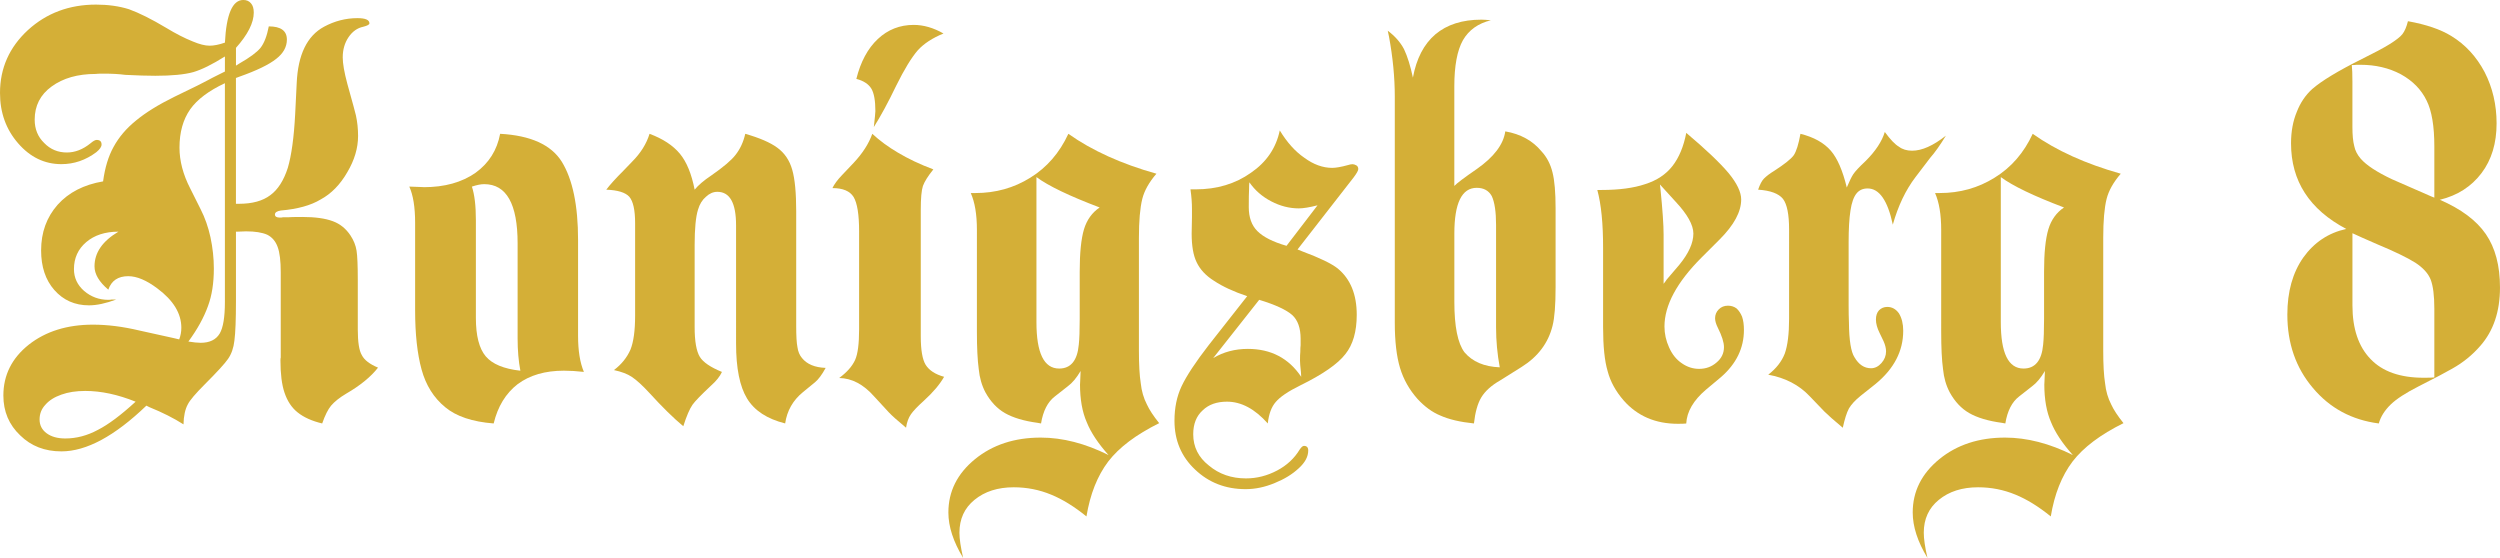 <?xml version="1.0" encoding="UTF-8"?> <!-- Generator: Adobe Illustrator 15.0.0, SVG Export Plug-In . SVG Version: 6.00 Build 0) --> <svg xmlns="http://www.w3.org/2000/svg" xmlns:xlink="http://www.w3.org/1999/xlink" id="Layer_1" x="0px" y="0px" width="283.465px" height="63.252px" viewBox="0 0 283.465 63.252" xml:space="preserve"> <g> <g> <path fill="#D4AF37" d="M26.752,8.841v14.266h0.349c1.507,0,2.69-0.326,3.549-0.977c0.857-0.625,1.519-1.658,1.983-3.096 c0.417-1.414,0.695-3.443,0.835-6.088l0.174-3.514c0.139-3.223,1.171-5.357,3.096-6.4c1.206-0.65,2.47-0.975,3.792-0.975 c0.905,0,1.357,0.197,1.357,0.592c0,0.139-0.232,0.266-0.696,0.383c-0.673,0.139-1.229,0.533-1.67,1.182 c-0.44,0.65-0.661,1.416-0.661,2.297c0,0.695,0.174,1.693,0.522,2.992c0.603,2.156,0.927,3.352,0.974,3.582 c0.162,0.744,0.244,1.52,0.244,2.332c0,1.369-0.406,2.736-1.218,4.105c-0.813,1.414-1.821,2.445-3.027,3.096 c-1.113,0.672-2.621,1.09-4.522,1.252c-0.44,0.068-0.66,0.221-0.66,0.451c0,0.232,0.185,0.35,0.557,0.35 c0.163,0,0.278-0.012,0.348-0.035h0.592c0.162-0.021,0.695-0.035,1.601-0.035c1.461,0,2.621,0.162,3.479,0.486 c0.812,0.301,1.472,0.836,1.982,1.602c0.371,0.557,0.602,1.137,0.696,1.738c0.092,0.58,0.139,1.693,0.139,3.34v4.766v0.836 c0,1.414,0.149,2.377,0.452,2.887c0.278,0.56,0.893,1.033,1.843,1.429c-0.813,1.043-2.017,2.028-3.618,2.955 c-0.741,0.44-1.311,0.895-1.705,1.356c-0.348,0.418-0.685,1.09-1.009,2.019c-1.161-0.277-2.087-0.695-2.782-1.252 c-0.674-0.533-1.173-1.287-1.498-2.263c-0.302-0.903-0.452-2.121-0.452-3.651c0-0.14,0.012-0.244,0.034-0.313v-0.384V39.28v-7.41 v-1.008c0-1.275-0.115-2.229-0.348-2.854c-0.232-0.648-0.626-1.113-1.182-1.393c-0.581-0.256-1.38-0.383-2.401-0.383l-0.903,0.033 h-0.243v7.863c0,2.111-0.059,3.607-0.175,4.488c-0.093,0.836-0.337,1.531-0.729,2.088c-0.349,0.51-1.229,1.473-2.644,2.887 c-1.043,1.045-1.683,1.797-1.914,2.264c-0.302,0.558-0.465,1.312-0.486,2.263c-1.09-0.697-2.377-1.347-3.861-1.949l-0.348-0.174 c-3.598,3.458-6.81,5.185-9.639,5.185c-1.879,0-3.434-0.604-4.662-1.809c-1.276-1.207-1.914-2.713-1.914-4.523 c0-2.318,0.962-4.242,2.888-5.773c1.925-1.508,4.349-2.264,7.271-2.264c1.646,0,3.397,0.221,5.254,0.662l3.931,0.869l0.592,0.141 c0.162-0.418,0.243-0.858,0.243-1.321c0-1.623-0.904-3.106-2.713-4.453c-1.23-0.928-2.331-1.393-3.305-1.393 c-1.161,0-1.914,0.51-2.263,1.529c-1.043-0.881-1.564-1.762-1.564-2.643c0-1.555,0.903-2.865,2.713-3.934 c-1.507,0-2.726,0.396-3.652,1.184c-0.928,0.789-1.392,1.811-1.392,3.063c0,0.975,0.383,1.796,1.147,2.47 c0.789,0.672,1.705,1.011,2.749,1.011c0.186,0,0.313-0.015,0.383-0.037h0.522c-1.183,0.44-2.216,0.662-3.096,0.662 c-1.602,0-2.912-0.58-3.933-1.74c-0.998-1.137-1.496-2.633-1.496-4.488c0-2.039,0.626-3.768,1.879-5.184 c1.252-1.391,2.969-2.273,5.148-2.643c0.209-1.555,0.604-2.854,1.183-3.898c0.604-1.113,1.449-2.109,2.54-2.992 c1.09-0.904,2.527-1.795,4.313-2.678l2.644-1.287c0.441-0.232,0.846-0.441,1.219-0.627c0.162-0.092,0.323-0.178,0.486-0.26 c0.162-0.082,0.313-0.156,0.453-0.227c0.141-0.068,0.278-0.139,0.417-0.209l0.558-0.277V6.403 c-1.438,0.904-2.634,1.496-3.584,1.773c-0.998,0.277-2.436,0.416-4.313,0.416c-0.904,0-2.041-0.035-3.409-0.104 c-0.673-0.092-1.497-0.139-2.47-0.139c-0.487,0-0.777,0.014-0.87,0.035c-2.042,0-3.711,0.477-5.01,1.428 c-1.276,0.928-1.914,2.18-1.914,3.756c0,1.066,0.358,1.947,1.078,2.645c0.695,0.719,1.554,1.078,2.573,1.078 c0.929,0,1.821-0.348,2.68-1.043c0.301-0.256,0.532-0.383,0.695-0.383c0.371,0,0.558,0.174,0.558,0.521 c0,0.256-0.198,0.545-0.592,0.869c-1.207,0.904-2.528,1.357-3.967,1.357c-1.901,0-3.537-0.789-4.904-2.367 C0.684,14.671,0,12.769,0,10.542c0-2.807,1.056-5.184,3.166-7.131c2.11-1.926,4.686-2.889,7.724-2.889 c1.367,0,2.608,0.174,3.723,0.521c1.16,0.418,2.575,1.125,4.244,2.123c1.066,0.648,2.063,1.16,2.992,1.531 c0.766,0.324,1.402,0.484,1.914,0.484c0.486,0,1.065-0.113,1.74-0.348c0.161-3.223,0.856-4.836,2.086-4.836 c0.371,0,0.662,0.127,0.871,0.383c0.207,0.232,0.313,0.582,0.313,1.043c0,1.162-0.672,2.494-2.018,4.002v2.018l0.383-0.242 c1.182-0.674,1.982-1.264,2.399-1.775c0.417-0.531,0.73-1.344,0.939-2.434c1.368,0,2.052,0.498,2.052,1.496 c0,0.834-0.406,1.564-1.218,2.191c-0.813,0.648-2.203,1.322-4.174,2.018L26.752,8.841z M15.377,45.546 c-2.018-0.813-3.92-1.219-5.705-1.219c-1.045,0-1.948,0.139-2.715,0.418c-0.789,0.277-1.392,0.66-1.809,1.146 c-0.441,0.465-0.661,1.021-0.661,1.672c0,0.646,0.268,1.17,0.8,1.563c0.534,0.396,1.241,0.59,2.122,0.59 c1.252,0,2.482-0.323,3.688-0.973C12.28,48.142,13.708,47.075,15.377,45.546z M25.5,33.405V9.433 c-1.832,0.859-3.143,1.846-3.931,2.957c-0.813,1.16-1.218,2.609-1.218,4.35c0,1.508,0.406,3.049,1.218,4.627l1.183,2.365 c0.486,0.951,0.857,2.006,1.112,3.166c0.255,1.207,0.383,2.389,0.383,3.549c0,1.646-0.221,3.064-0.661,4.244 c-0.464,1.302-1.205,2.646-2.227,4.035c0.58,0.094,1.044,0.142,1.393,0.142c1.021,0,1.739-0.351,2.157-1.046 c0.395-0.672,0.591-1.866,0.591-3.582V33.405L25.5,33.405z"></path> <path fill="#D4AF37" d="M66.204,42.169c-0.813-0.092-1.565-0.139-2.262-0.139c-2.134,0-3.885,0.51-5.253,1.531 c-1.345,1.045-2.25,2.526-2.714,4.453c-2.412-0.188-4.244-0.802-5.497-1.845c-1.299-1.065-2.192-2.493-2.679-4.278 c-0.488-1.785-0.73-4.023-0.73-6.715V25.26c0-1.762-0.221-3.131-0.661-4.104c1.3,0.047,1.845,0.068,1.636,0.068 c2.365,0,4.325-0.543,5.88-1.635c1.507-1.09,2.436-2.561,2.784-4.418c3.454,0.188,5.786,1.242,6.991,3.166 c1.229,1.996,1.845,4.953,1.845,8.873v10.854C65.543,39.759,65.763,41.126,66.204,42.169z M53.958,24.948v11.1 c0,2.018,0.371,3.467,1.113,4.35c0.742,0.881,2.053,1.426,3.932,1.636c-0.209-1.091-0.313-2.31-0.313-3.652V27.595 c0-4.477-1.264-6.715-3.792-6.715c-0.371,0-0.835,0.092-1.392,0.279C53.807,22.063,53.958,23.325,53.958,24.948z"></path> <path fill="#D4AF37" d="M73.649,15.173c1.508,0.559,2.655,1.311,3.444,2.262c0.765,0.928,1.321,2.285,1.67,4.07 c0.417-0.51,1.043-1.045,1.878-1.602c1.369-0.951,2.285-1.727,2.749-2.33c0.533-0.674,0.903-1.473,1.112-2.4 c1.623,0.463,2.829,0.986,3.618,1.564c0.835,0.604,1.403,1.438,1.705,2.506c0.302,1.043,0.452,2.609,0.452,4.695v13.047 c0,1.113,0.046,1.9,0.139,2.365c0.069,0.51,0.243,0.928,0.522,1.252c0.557,0.694,1.449,1.065,2.679,1.112 c-0.417,0.767-0.822,1.312-1.218,1.638l-1.356,1.11c-1.137,0.931-1.809,2.11-2.018,3.55c-2.041-0.511-3.479-1.449-4.314-2.816 c-0.835-1.369-1.252-3.445-1.252-6.229V26.411V25.54c0-2.527-0.707-3.791-2.121-3.791c-0.465,0-0.895,0.186-1.289,0.557 c-0.416,0.348-0.719,0.834-0.903,1.463c-0.255,0.811-0.383,2.145-0.383,4v1.01v8.313c0,1.603,0.196,2.728,0.591,3.375 c0.371,0.604,1.206,1.173,2.505,1.705c-0.232,0.511-0.65,1.031-1.252,1.565c-1.113,1.043-1.81,1.763-2.087,2.156 c-0.325,0.463-0.673,1.273-1.044,2.437c-1.113-0.929-2.39-2.181-3.827-3.759c-0.789-0.856-1.461-1.473-2.018-1.844 c-0.486-0.324-1.16-0.58-2.018-0.766c0.857-0.648,1.484-1.426,1.878-2.33c0.349-0.883,0.522-2.156,0.522-3.828v-9.566v-0.939 c0-1.482-0.222-2.48-0.661-2.99c-0.441-0.486-1.312-0.754-2.609-0.801c0.394-0.533,1.055-1.264,1.983-2.191l0.938-0.975 C72.64,17.364,73.301,16.31,73.649,15.173z"></path> <path fill="#D4AF37" d="M98.906,15.173c0.857,0.789,1.82,1.496,2.888,2.123c1.159,0.695,2.505,1.334,4.035,1.912 c-0.603,0.744-0.996,1.371-1.182,1.879c-0.163,0.488-0.244,1.393-0.244,2.715v1.113v13.219c0,1.555,0.186,2.633,0.557,3.236 c0.395,0.625,1.09,1.078,2.089,1.355c-0.487,0.856-1.252,1.764-2.296,2.713c-0.72,0.649-1.207,1.16-1.461,1.531 c-0.278,0.395-0.465,0.903-0.558,1.528c-0.951-0.787-1.6-1.367-1.948-1.737l-1.67-1.81c-1.207-1.369-2.527-2.065-3.966-2.089 c0.881-0.649,1.484-1.334,1.81-2.053c0.301-0.674,0.451-1.82,0.451-3.445v-1.043V26.232c0-1.9-0.207-3.201-0.625-3.896 c-0.418-0.674-1.218-1.01-2.4-1.01c0.209-0.439,0.568-0.928,1.078-1.461l1.322-1.393C97.804,17.388,98.512,16.286,98.906,15.173z M97.098,8.946c0.486-1.949,1.298-3.455,2.435-4.523c1.138-1.066,2.493-1.6,4.07-1.6c1.113,0,2.238,0.326,3.375,0.975 c-1.252,0.51-2.228,1.148-2.922,1.914c-0.719,0.834-1.531,2.168-2.437,4c-0.903,1.877-1.75,3.443-2.539,4.695 c0.115-1.043,0.175-1.646,0.175-1.809c0-1.184-0.15-2.029-0.452-2.541C98.477,9.526,97.908,9.155,97.098,8.946z"></path> <path fill="#D4AF37" d="M121.137,15.173c2.689,1.902,6.019,3.41,9.984,4.523c-0.836,0.973-1.369,1.926-1.601,2.852 c-0.255,1.021-0.383,2.494-0.383,4.42v1.113v10.576v1.113c0,1.576,0.069,2.807,0.209,3.688c0.093,0.881,0.324,1.682,0.696,2.4 c0.277,0.604,0.741,1.311,1.392,2.121c-2.621,1.301-4.546,2.75-5.775,4.35c-1.229,1.623-2.053,3.699-2.47,6.227 c-1.368-1.111-2.702-1.938-4-2.469c-1.346-0.559-2.761-0.836-4.244-0.836c-1.809,0-3.293,0.475-4.453,1.426 c-1.137,0.928-1.705,2.168-1.705,3.725c0,0.695,0.141,1.646,0.418,2.853c-1.112-1.832-1.671-3.547-1.671-5.146 c0-2.392,1.009-4.406,3.027-6.055c1.994-1.623,4.478-2.437,7.445-2.437c2.48,0,5.044,0.659,7.688,1.981 c-1.183-1.322-2.007-2.563-2.47-3.723c-0.511-1.16-0.766-2.598-0.766-4.313c0,0.162,0.022-0.336,0.069-1.498 c-0.464,0.789-0.952,1.369-1.461,1.74l-1.461,1.147c-0.813,0.625-1.334,1.646-1.565,3.063l-0.383-0.07 c-1.554-0.209-2.795-0.58-3.723-1.113c-0.881-0.51-1.612-1.287-2.192-2.33c-0.417-0.789-0.672-1.672-0.765-2.645 c-0.139-1.021-0.209-2.438-0.209-4.244V26.063c0-1.74-0.232-3.131-0.696-4.174h0.521c2.296,0,4.372-0.58,6.229-1.74 C118.701,18.989,120.139,17.331,121.137,15.173z M124.685,23.524c-3.433-1.301-5.822-2.447-7.167-3.445v16.457 c0,3.5,0.857,5.252,2.574,5.252c1.322,0,2.063-0.904,2.227-2.713c0.07-0.627,0.104-1.602,0.104-2.922v-5.357 c0-2.109,0.161-3.711,0.486-4.801C123.235,24.927,123.827,24.103,124.685,23.524z"></path> <path fill="#D4AF37" d="M134.983,21.47h0.591c2.412,0,4.5-0.627,6.263-1.879c1.761-1.205,2.853-2.805,3.271-4.801 c0.834,1.369,1.763,2.4,2.783,3.096c1.043,0.766,2.099,1.148,3.166,1.148c0.416,0,1.008-0.104,1.771-0.313 c0.209-0.068,0.385-0.104,0.523-0.104c0.137,0,0.289,0.047,0.45,0.139c0.14,0.092,0.209,0.232,0.209,0.416 c0,0.162-0.174,0.477-0.521,0.939l-6.367,8.176l0.523,0.209c1.992,0.742,3.338,1.393,4.035,1.947 c1.438,1.184,2.155,2.934,2.155,5.253c0,1.9-0.43,3.388-1.287,4.453c-0.856,1.113-2.563,2.297-5.112,3.549 c-1.369,0.673-2.297,1.3-2.783,1.88c-0.488,0.558-0.789,1.366-0.904,2.437c-1.463-1.646-3.004-2.472-4.627-2.472 c-1.161,0-2.077,0.326-2.749,0.978c-0.719,0.647-1.078,1.553-1.078,2.713c0,1.438,0.591,2.621,1.773,3.549 c1.16,0.975,2.563,1.461,4.209,1.461c1.228,0,2.414-0.301,3.548-0.904c1.09-0.58,1.938-1.369,2.539-2.365 c0.188-0.277,0.348-0.418,0.486-0.418c0.325,0,0.485,0.176,0.485,0.521c0,0.697-0.358,1.369-1.076,2.018 c-0.721,0.674-1.625,1.23-2.715,1.67c-1.112,0.465-2.215,0.697-3.304,0.697c-2.272,0-4.187-0.744-5.74-2.227 c-1.555-1.461-2.33-3.307-2.33-5.531c0-1.461,0.266-2.76,0.8-3.896c0.557-1.184,1.588-2.75,3.096-4.695l4.349-5.532 c-1.53-0.511-2.783-1.091-3.757-1.738c-0.928-0.58-1.589-1.287-1.982-2.123c-0.371-0.766-0.558-1.844-0.558-3.234l0.035-1.879 v-0.869C135.157,23.036,135.098,22.282,134.983,21.47z M142.775,33.995l-5.218,6.609c1.16-0.695,2.47-1.045,3.931-1.045 c2.622,0,4.637,1.057,6.051,3.166l-0.033-0.558c-0.068-0.604-0.104-1.03-0.104-1.287c0-0.438,0.012-0.767,0.035-0.976 c0-0.348,0.012-0.604,0.035-0.766V38.41c0-1.205-0.314-2.099-0.939-2.679C145.859,35.132,144.607,34.552,142.775,33.995z M141.663,20.671c-0.023,0.139-0.035,0.395-0.035,0.766c-0.023,0.369-0.035,1.055-0.035,2.053c0,1.16,0.324,2.064,0.974,2.713 c0.673,0.672,1.773,1.229,3.306,1.67l3.517-4.592c-0.906,0.23-1.613,0.348-2.123,0.348c-1.066,0-2.111-0.266-3.132-0.801 C143.111,22.294,142.289,21.575,141.663,20.671z"></path> <path fill="#D4AF37" d="M170.678,14.896c1.738,0.301,3.105,1.055,4.104,2.262c0.604,0.648,1.021,1.449,1.252,2.398 c0.231,0.904,0.348,2.264,0.348,4.072v1.043v7.896c0,2.018-0.114,3.479-0.348,4.385c-0.486,1.947-1.658,3.502-3.515,4.662 l-2.438,1.529c-0.975,0.557-1.682,1.194-2.121,1.914c-0.418,0.694-0.695,1.682-0.836,2.957c-1.576-0.162-2.852-0.466-3.826-0.904 c-0.902-0.371-1.762-0.998-2.574-1.879c-0.928-1.043-1.588-2.215-1.981-3.515c-0.396-1.321-0.593-3.024-0.593-5.112V35.42V11.938 v-0.975c0-2.18-0.221-4.453-0.659-6.82l-0.14-0.66c0.813,0.604,1.426,1.299,1.844,2.088c0.396,0.834,0.73,1.914,1.009,3.234 c0.396-2.156,1.241-3.793,2.541-4.906c1.319-1.113,3.063-1.67,5.217-1.67c0.256,0,0.615,0.023,1.08,0.07 c-1.438,0.348-2.494,1.102-3.166,2.26c-0.649,1.16-0.976,2.9-0.976,5.219v0.73v10.576c0.277-0.301,1.125-0.939,2.539-1.914 C169.389,17.806,170.469,16.38,170.678,14.896z M170.051,41.649c-0.279-1.51-0.418-3.017-0.418-4.523V26.341v-0.836 c0-1.482-0.162-2.574-0.486-3.27c-0.348-0.627-0.916-0.939-1.705-0.939c-1.692,0-2.539,1.729-2.539,5.184v7.759 c0,2.783,0.384,4.685,1.148,5.705C166.955,41.011,168.287,41.579,170.051,41.649z"></path> <path fill="#D4AF37" d="M181.113,21.54h0.486c1.993,0,3.641-0.221,4.938-0.66c1.321-0.418,2.354-1.102,3.096-2.053 c0.742-0.953,1.267-2.203,1.566-3.758c2.202,1.855,3.803,3.375,4.801,4.559c0.951,1.16,1.426,2.156,1.426,2.992 c0,1.391-0.813,2.898-2.436,4.523l-2.054,2.053c-2.807,2.805-4.209,5.415-4.209,7.827c0,0.813,0.174,1.602,0.521,2.365 c0.35,0.789,0.834,1.393,1.461,1.811c0.604,0.418,1.252,0.625,1.947,0.625c0.766,0,1.428-0.242,1.984-0.729 c0.557-0.466,0.834-1.046,0.834-1.738c0-0.535-0.232-1.267-0.695-2.193c-0.209-0.416-0.313-0.775-0.313-1.078 c0-0.395,0.14-0.729,0.416-1.008c0.277-0.279,0.627-0.418,1.045-0.418c0.369,0,0.695,0.104,0.976,0.313 c0.254,0.232,0.463,0.547,0.625,0.939c0.141,0.418,0.209,0.916,0.209,1.496c0,2.064-0.869,3.85-2.609,5.357l-1.705,1.426 c-1.414,1.207-2.156,2.481-2.227,3.828c-0.187,0.021-0.498,0.033-0.938,0.033c-2.553,0-4.604-0.882-6.157-2.646 c-0.904-1.043-1.509-2.145-1.812-3.305c-0.349-1.158-0.521-2.83-0.521-5.01v-1.252v-7.688 C181.775,25.366,181.553,23.163,181.113,21.54z M189.984,22.862l-1.773-1.947l0.07,0.59c0.229,2.297,0.348,3.99,0.348,5.08v5.604 c0.021-0.049,0.059-0.093,0.104-0.141c0.048-0.047,0.082-0.094,0.104-0.139l0.142-0.209l1.426-1.67 c1.066-1.301,1.6-2.482,1.6-3.549C192.002,25.505,191.33,24.3,189.984,22.862z"></path> <path fill="#D4AF37" d="M204.145,15.173c1.506,0.371,2.656,1.01,3.443,1.914c0.742,0.857,1.346,2.25,1.811,4.174 c0.302-0.717,0.543-1.217,0.729-1.496c0.209-0.322,0.685-0.834,1.429-1.529c1.11-1.113,1.829-2.203,2.153-3.271 c0.627,0.857,1.16,1.416,1.603,1.67c0.395,0.303,0.893,0.453,1.496,0.453c1.112,0,2.389-0.568,3.827-1.705 c-0.649,1.068-1.241,1.902-1.774,2.506l-1.67,2.191c-1.113,1.461-1.974,3.258-2.574,5.393c-0.58-2.736-1.531-4.105-2.854-4.105 c-0.533,0-0.951,0.186-1.253,0.557c-0.325,0.396-0.559,1.043-0.694,1.949c-0.142,0.904-0.209,2.1-0.209,3.584v1.043v6.123 c0,0.742,0.012,1.393,0.035,1.949c0.021,2.018,0.229,3.326,0.627,3.932c0.483,0.834,1.11,1.25,1.877,1.25 c0.438,0,0.836-0.195,1.184-0.59s0.521-0.836,0.521-1.322c0-0.348-0.095-0.729-0.279-1.146l-0.451-0.938 c-0.279-0.56-0.418-1.065-0.418-1.53c0-0.439,0.115-0.787,0.348-1.045c0.258-0.254,0.568-0.384,0.939-0.384 c0.533,0,0.975,0.244,1.322,0.729c0.323,0.533,0.485,1.193,0.485,1.982c0,2.297-1.045,4.303-3.131,6.02l-1.705,1.355 c-0.604,0.488-1.043,0.963-1.319,1.428c-0.259,0.486-0.486,1.22-0.697,2.189c-1.021-0.855-1.717-1.471-2.086-1.842l-1.672-1.74 c-1.205-1.275-2.771-2.088-4.695-2.436c0.904-0.695,1.529-1.496,1.879-2.4c0.324-0.928,0.486-2.238,0.486-3.932V26.028 c0-1.717-0.232-2.875-0.695-3.48c-0.488-0.602-1.428-0.951-2.818-1.043c0.209-0.602,0.43-1.02,0.66-1.252 c0.301-0.301,0.684-0.59,1.148-0.869c1.184-0.766,1.926-1.357,2.227-1.773C203.68,17.169,203.936,16.356,204.145,15.173z"></path> <path fill="#D4AF37" d="M230.48,15.173c2.688,1.902,6.018,3.41,9.983,4.523c-0.836,0.973-1.369,1.926-1.603,2.852 c-0.256,1.021-0.383,2.494-0.383,4.42v1.113v10.576v1.113c0,1.576,0.068,2.807,0.209,3.688c0.092,0.881,0.324,1.682,0.695,2.4 c0.277,0.604,0.742,1.311,1.393,2.121c-2.623,1.301-4.547,2.75-5.774,4.35c-1.229,1.623-2.053,3.699-2.471,6.227 c-1.369-1.111-2.701-1.938-4-2.469c-1.347-0.559-2.761-0.836-4.244-0.836c-1.81,0-3.293,0.475-4.453,1.426 c-1.137,0.928-1.703,2.168-1.703,3.725c0,0.695,0.14,1.646,0.416,2.853c-1.112-1.832-1.67-3.547-1.67-5.146 c0-2.392,1.01-4.406,3.026-6.055c1.992-1.623,4.476-2.437,7.443-2.437c2.482,0,5.045,0.659,7.688,1.981 c-1.183-1.322-2.007-2.563-2.472-3.723c-0.51-1.16-0.764-2.598-0.764-4.313c0,0.162,0.021-0.336,0.068-1.498 c-0.465,0.789-0.953,1.369-1.461,1.74l-1.463,1.147c-0.813,0.625-1.334,1.646-1.564,3.063l-0.383-0.07 c-1.555-0.209-2.797-0.58-3.723-1.113c-0.883-0.51-1.613-1.287-2.191-2.33c-0.418-0.789-0.674-1.672-0.766-2.645 c-0.142-1.021-0.209-2.438-0.209-4.244V26.063c0-1.74-0.232-3.131-0.695-4.174h0.521c2.295,0,4.37-0.58,6.227-1.74 C228.045,18.989,229.482,17.331,230.48,15.173z M234.029,23.524c-3.435-1.301-5.822-2.447-7.166-3.445v16.457 c0,3.5,0.854,5.252,2.574,5.252c1.321,0,2.063-0.904,2.227-2.713c0.068-0.627,0.104-1.602,0.104-2.922v-5.357 c0-2.109,0.162-3.711,0.488-4.801C232.578,24.927,233.17,24.103,234.029,23.524z"></path> <path fill="#D4AF37" d="M273.027,2.405c2.063,0.371,3.699,0.928,4.906,1.67c1.6,0.975,2.862,2.344,3.791,4.105 c0.903,1.764,1.354,3.699,1.354,5.811c0,2.25-0.565,4.127-1.705,5.635c-1.158,1.531-2.733,2.541-4.729,3.027 c2.412,1.043,4.15,2.342,5.218,3.896c1.067,1.554,1.602,3.57,1.602,6.056c0,2.713-0.741,4.916-2.227,6.606 c-0.904,1.045-1.962,1.901-3.166,2.576c-0.675,0.394-1.949,1.065-3.828,2.017c-1.461,0.741-2.517,1.428-3.164,2.055 c-0.697,0.674-1.147,1.393-1.356,2.156c-3.063-0.396-5.556-1.738-7.479-4.035c-1.927-2.271-2.89-5.043-2.89-8.314 c0-2.598,0.604-4.754,1.812-6.471c1.229-1.717,2.854-2.795,4.869-3.236c-4.175-2.203-6.263-5.438-6.263-9.705 c0-1.346,0.222-2.541,0.66-3.584c0.396-1.02,0.976-1.879,1.74-2.574c1.066-0.928,2.943-2.064,5.637-3.408 c1.367-0.674,2.412-1.23,3.129-1.672c0.742-0.463,1.229-0.846,1.463-1.146C272.656,3.542,272.865,3.054,273.027,2.405z M275.67,22.271l0.35,0.139v-5.811c0-2.295-0.291-4.021-0.869-5.184c-0.604-1.252-1.577-2.25-2.924-2.992 c-1.346-0.717-2.875-1.078-4.592-1.078h-0.451c-0.117,0.023-0.291,0.035-0.522,0.035c0.047,0.418,0.069,1.057,0.069,1.914v0.627 v4.488c0,0.904,0.068,1.623,0.209,2.156c0.093,0.486,0.334,0.963,0.729,1.426c0.649,0.744,1.832,1.52,3.549,2.332 C272.889,21.065,274.371,21.714,275.67,22.271z M276.02,42.796v-7.793c0-1.482-0.141-2.586-0.418-3.305 c-0.276-0.695-0.856-1.334-1.737-1.912c-0.931-0.582-2.367-1.277-4.314-2.088c-1.393-0.604-2.33-1.021-2.817-1.254v8.176 c0,2.645,0.684,4.674,2.053,6.088c1.346,1.416,3.354,2.123,6.02,2.123C275.357,42.831,275.764,42.821,276.02,42.796z"></path> </g> </g> </svg> 